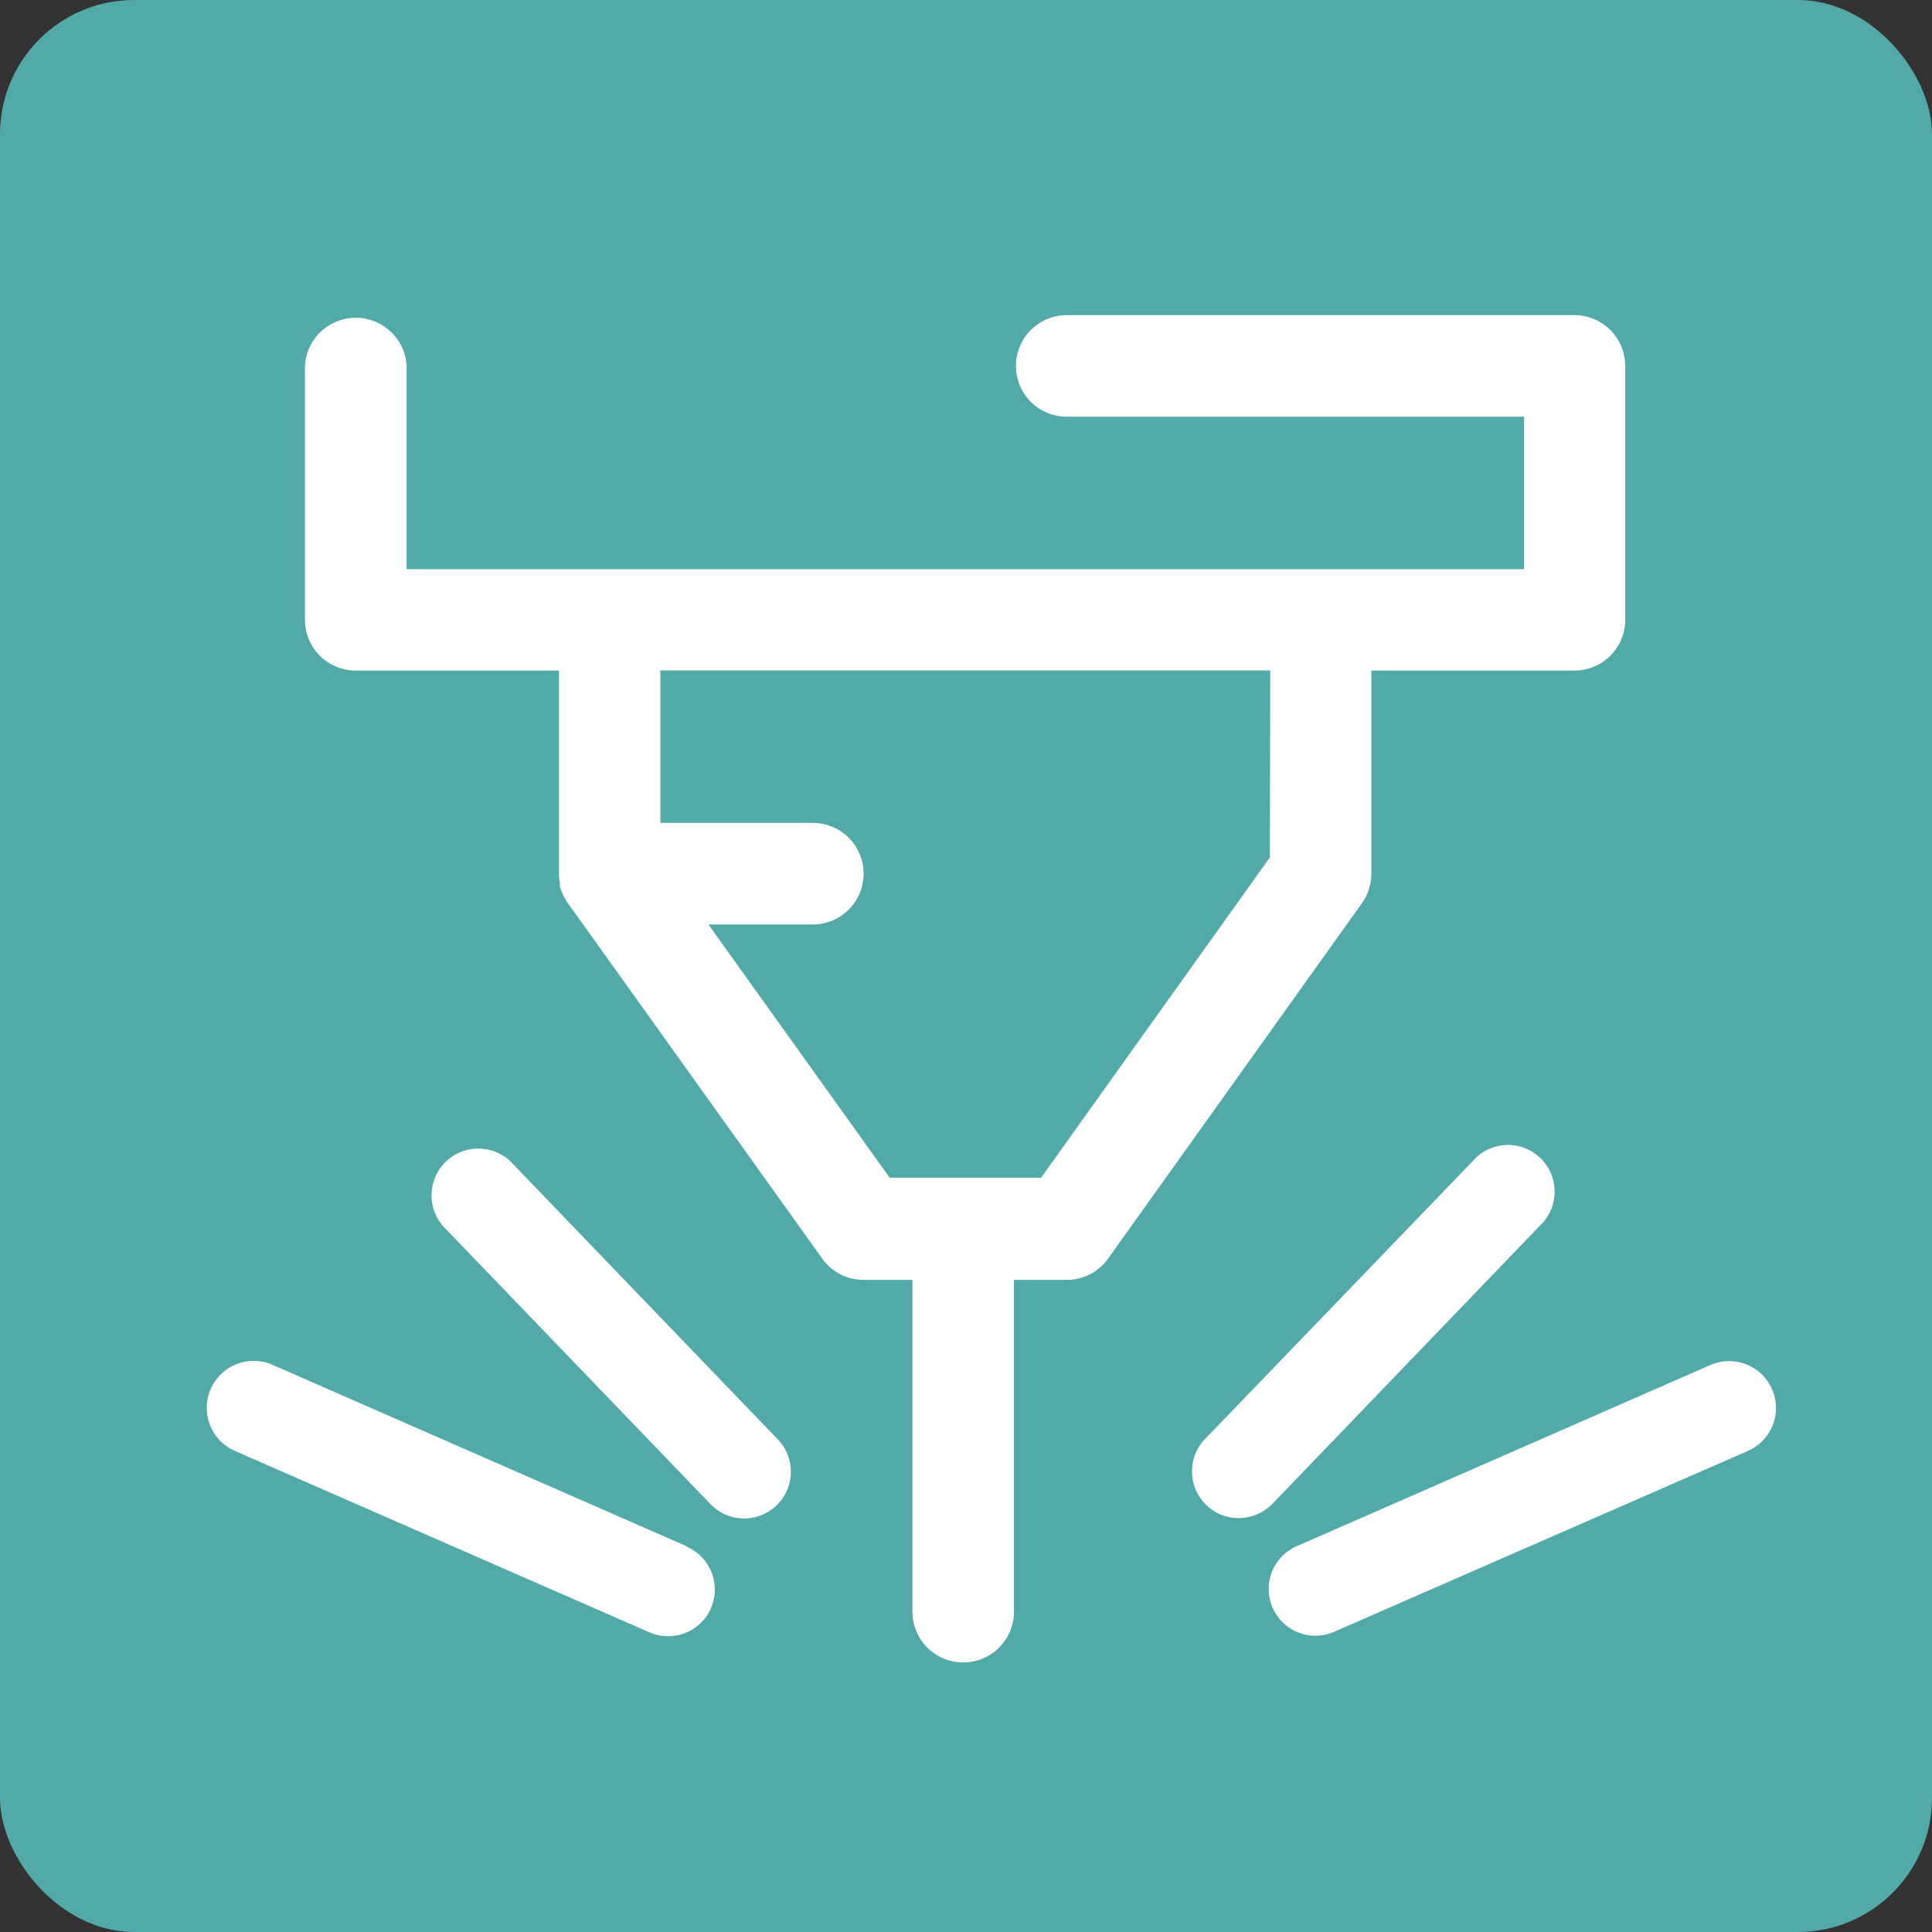 <svg xmlns="http://www.w3.org/2000/svg" viewBox="0 0 126.71 126.71"><rect x="0" y="0" width="126.71" height="126.71" fill="#333333" stroke="none"/><rect width="126.71" height="126.71" rx="8.8" fill="#52aaa8"></rect><path d="M46.87,103.25,19.71,91.35A3.07,3.07,0,0,0,17.25,97l27.17,11.89a3,3,0,0,0,1.16.26,3.06,3.06,0,0,0,1.29-5.87Z" transform="translate(-1.84 -1.84)" fill="#fff"></path><path d="M35.31,78a3.07,3.07,0,0,0-4.42,4.25l17.55,18.24a3.06,3.06,0,0,0,4.41-4.25Z" transform="translate(-1.84 -1.84)" fill="#fff"></path><path d="M118.05,92.93a3.07,3.07,0,0,0-4-1.58l-27.17,11.9a3.06,3.06,0,1,0,2.46,5.61L116.47,97A3.07,3.07,0,0,0,118.05,92.93Z" transform="translate(-1.84 -1.84)" fill="#fff"></path><path d="M102.83,82.23A3.06,3.06,0,1,0,98.42,78L80.87,96.22a3.06,3.06,0,0,0,.09,4.33,3,3,0,0,0,2.18.85,3.08,3.08,0,0,0,2.15-.93Z" transform="translate(-1.84 -1.84)" fill="#fff"></path><path d="M91.78,59.14V45.82H105.1a3.33,3.33,0,0,0,3.33-3.33V25.84a3.33,3.33,0,0,0-3.33-3.33H71.8a3.33,3.33,0,1,0,0,6.66h30v10H28.51V25.84a3.34,3.34,0,0,0-6.67,0V42.49a3.33,3.33,0,0,0,3.34,3.33H38.5V59.14a2.91,2.91,0,0,0,.06.6c0,.07,0,.14,0,.21s.07.24.12.36a1.45,1.45,0,0,0,.09.22,2.68,2.68,0,0,0,.18.33,1.08,1.08,0,0,0,.11.18l0,0L55.77,84.39a3.3,3.3,0,0,0,2.71,1.39h3.2v21.76a3.33,3.33,0,1,0,6.66,0V85.78H71.8a3.33,3.33,0,0,0,2.71-1.39L91.16,61.08A3.37,3.37,0,0,0,91.78,59.14Zm-6.66-1.06-15,21H60.19L48.3,62.47h6.85a3.33,3.33,0,0,0,0-6.66h-10v-10h40Z" transform="translate(-1.84 -1.84)" fill="#fff"></path></svg>